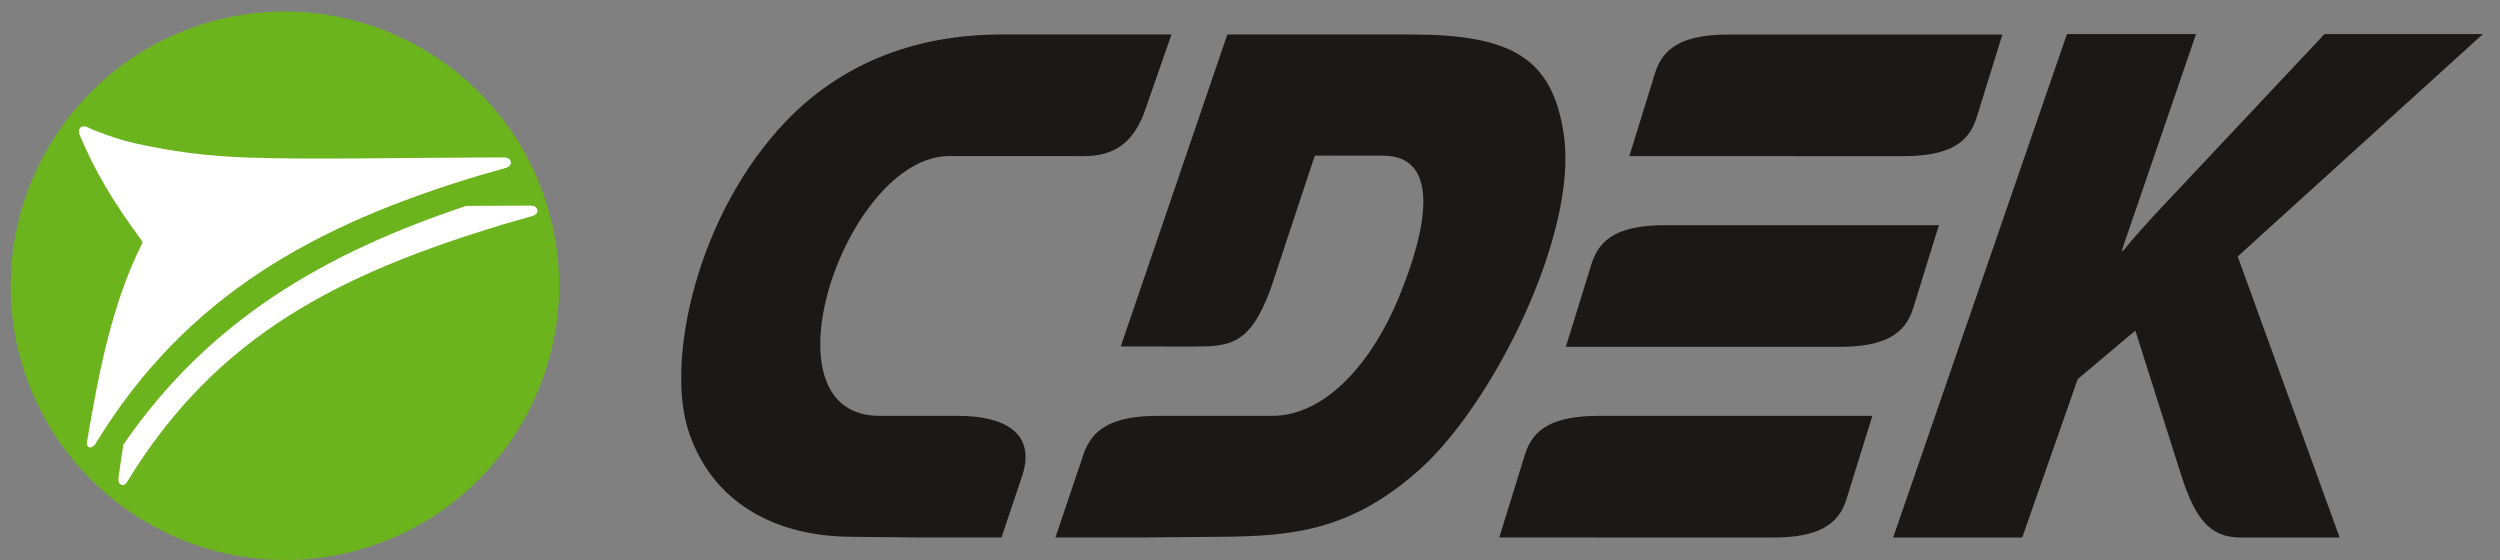 <svg width="116" height="26" viewBox="0 0 116 26" fill="none" xmlns="http://www.w3.org/2000/svg">
<rect x="0" y="0" width="116" height="26" fill="#808080" stroke="none"/>
<path fill-rule="evenodd" clip-rule="evenodd" d="M86.876 19.297C83.229 19.296 77.834 19.296 74.187 19.296C72.088 19.296 71.135 19.875 70.759 21.086L69.565 24.939C73.212 24.94 78.607 24.942 82.253 24.942C84.353 24.942 85.306 24.363 85.681 23.152L86.876 19.297ZM92.91 1.603C89.263 1.602 83.868 1.602 80.222 1.602C78.122 1.602 77.169 2.181 76.794 3.392L75.6 7.245C79.246 7.245 84.641 7.247 88.288 7.247C90.388 7.247 91.341 6.667 91.716 5.457L92.91 1.603ZM89.965 10.45C86.319 10.449 80.923 10.448 77.277 10.448C75.177 10.448 74.224 11.028 73.849 12.239L72.655 16.092C76.301 16.093 81.697 16.093 85.343 16.093C87.443 16.093 88.395 15.514 88.771 14.303L89.965 10.45ZM46.436 7.241L44.043 7.242C39.249 7.245 35.142 19.297 40.81 19.296L44.452 19.295C46.551 19.295 48.111 20.057 47.42 22.11L46.469 24.938L42.607 24.939L39.465 24.908C35.446 24.868 32.853 22.9 31.919 19.913C30.909 16.68 32.335 9.939 36.476 5.62C38.879 3.114 42.207 1.601 46.474 1.6L54.357 1.599L53.125 5.132C52.329 7.413 50.702 7.244 49.773 7.243L46.436 7.241ZM61.007 7.221L64.166 7.222C66.857 7.223 66.243 10.584 64.881 13.86C63.68 16.749 61.553 19.297 59.015 19.296L53.749 19.295C51.649 19.295 50.681 19.874 50.272 21.085L48.972 24.938L52.834 24.94L56.608 24.908C59.956 24.881 62.696 24.639 65.901 21.759C69.288 18.715 73.237 10.81 72.56 6.239C72.03 2.657 70.105 1.601 65.444 1.6L56.949 1.599L52.003 16.075L55.146 16.079C57.016 16.081 57.955 16.104 58.95 13.427L61.007 7.221ZM87.842 24.941H93.831L96.405 17.592L99.08 15.34L101.188 21.985C101.84 24.04 102.51 24.941 103.974 24.941H108.559L103.829 11.901L115.206 1.58H107.858L100.952 8.927C100.148 9.784 99.334 10.626 98.518 11.631H98.449L101.896 1.58H95.907L87.842 24.941Z" fill="#1B1918"/>
<path fill-rule="evenodd" clip-rule="evenodd" d="M10.059 0.933C16.848 -0.808 23.805 3.31 25.546 10.099C27.286 16.887 23.169 23.845 16.38 25.586C9.591 27.326 2.634 23.209 0.893 16.42C-0.848 9.631 3.27 2.675 10.059 0.933Z" fill="#6CB41E"/>
<path fill-rule="evenodd" clip-rule="evenodd" d="M6.219 6.638C7.903 7.017 9.616 7.25 11.473 7.31C14.568 7.411 17.946 7.323 21.991 7.31L23.407 7.306C23.743 7.305 23.839 7.686 23.468 7.791L22.221 8.146C14.632 10.435 8.624 13.71 4.436 20.584C4.269 20.858 3.983 20.806 4.039 20.48C4.582 17.334 5.172 14.116 6.623 11.237C5.781 10.058 4.781 8.691 3.922 6.771C3.824 6.554 3.749 6.401 3.7 6.266C3.576 5.93 3.812 5.768 4.096 5.917C4.381 6.067 5.431 6.461 6.219 6.638ZM21.628 9.555L23.223 9.545L24.639 9.54C24.975 9.539 25.071 9.92 24.7 10.025L23.452 10.381C15.864 12.67 10.082 15.49 5.894 22.365C5.727 22.639 5.452 22.491 5.498 22.164C5.571 21.639 5.645 21.129 5.724 20.631C9.686 14.868 15.04 11.754 21.628 9.555Z" fill="white"/>
</svg>
